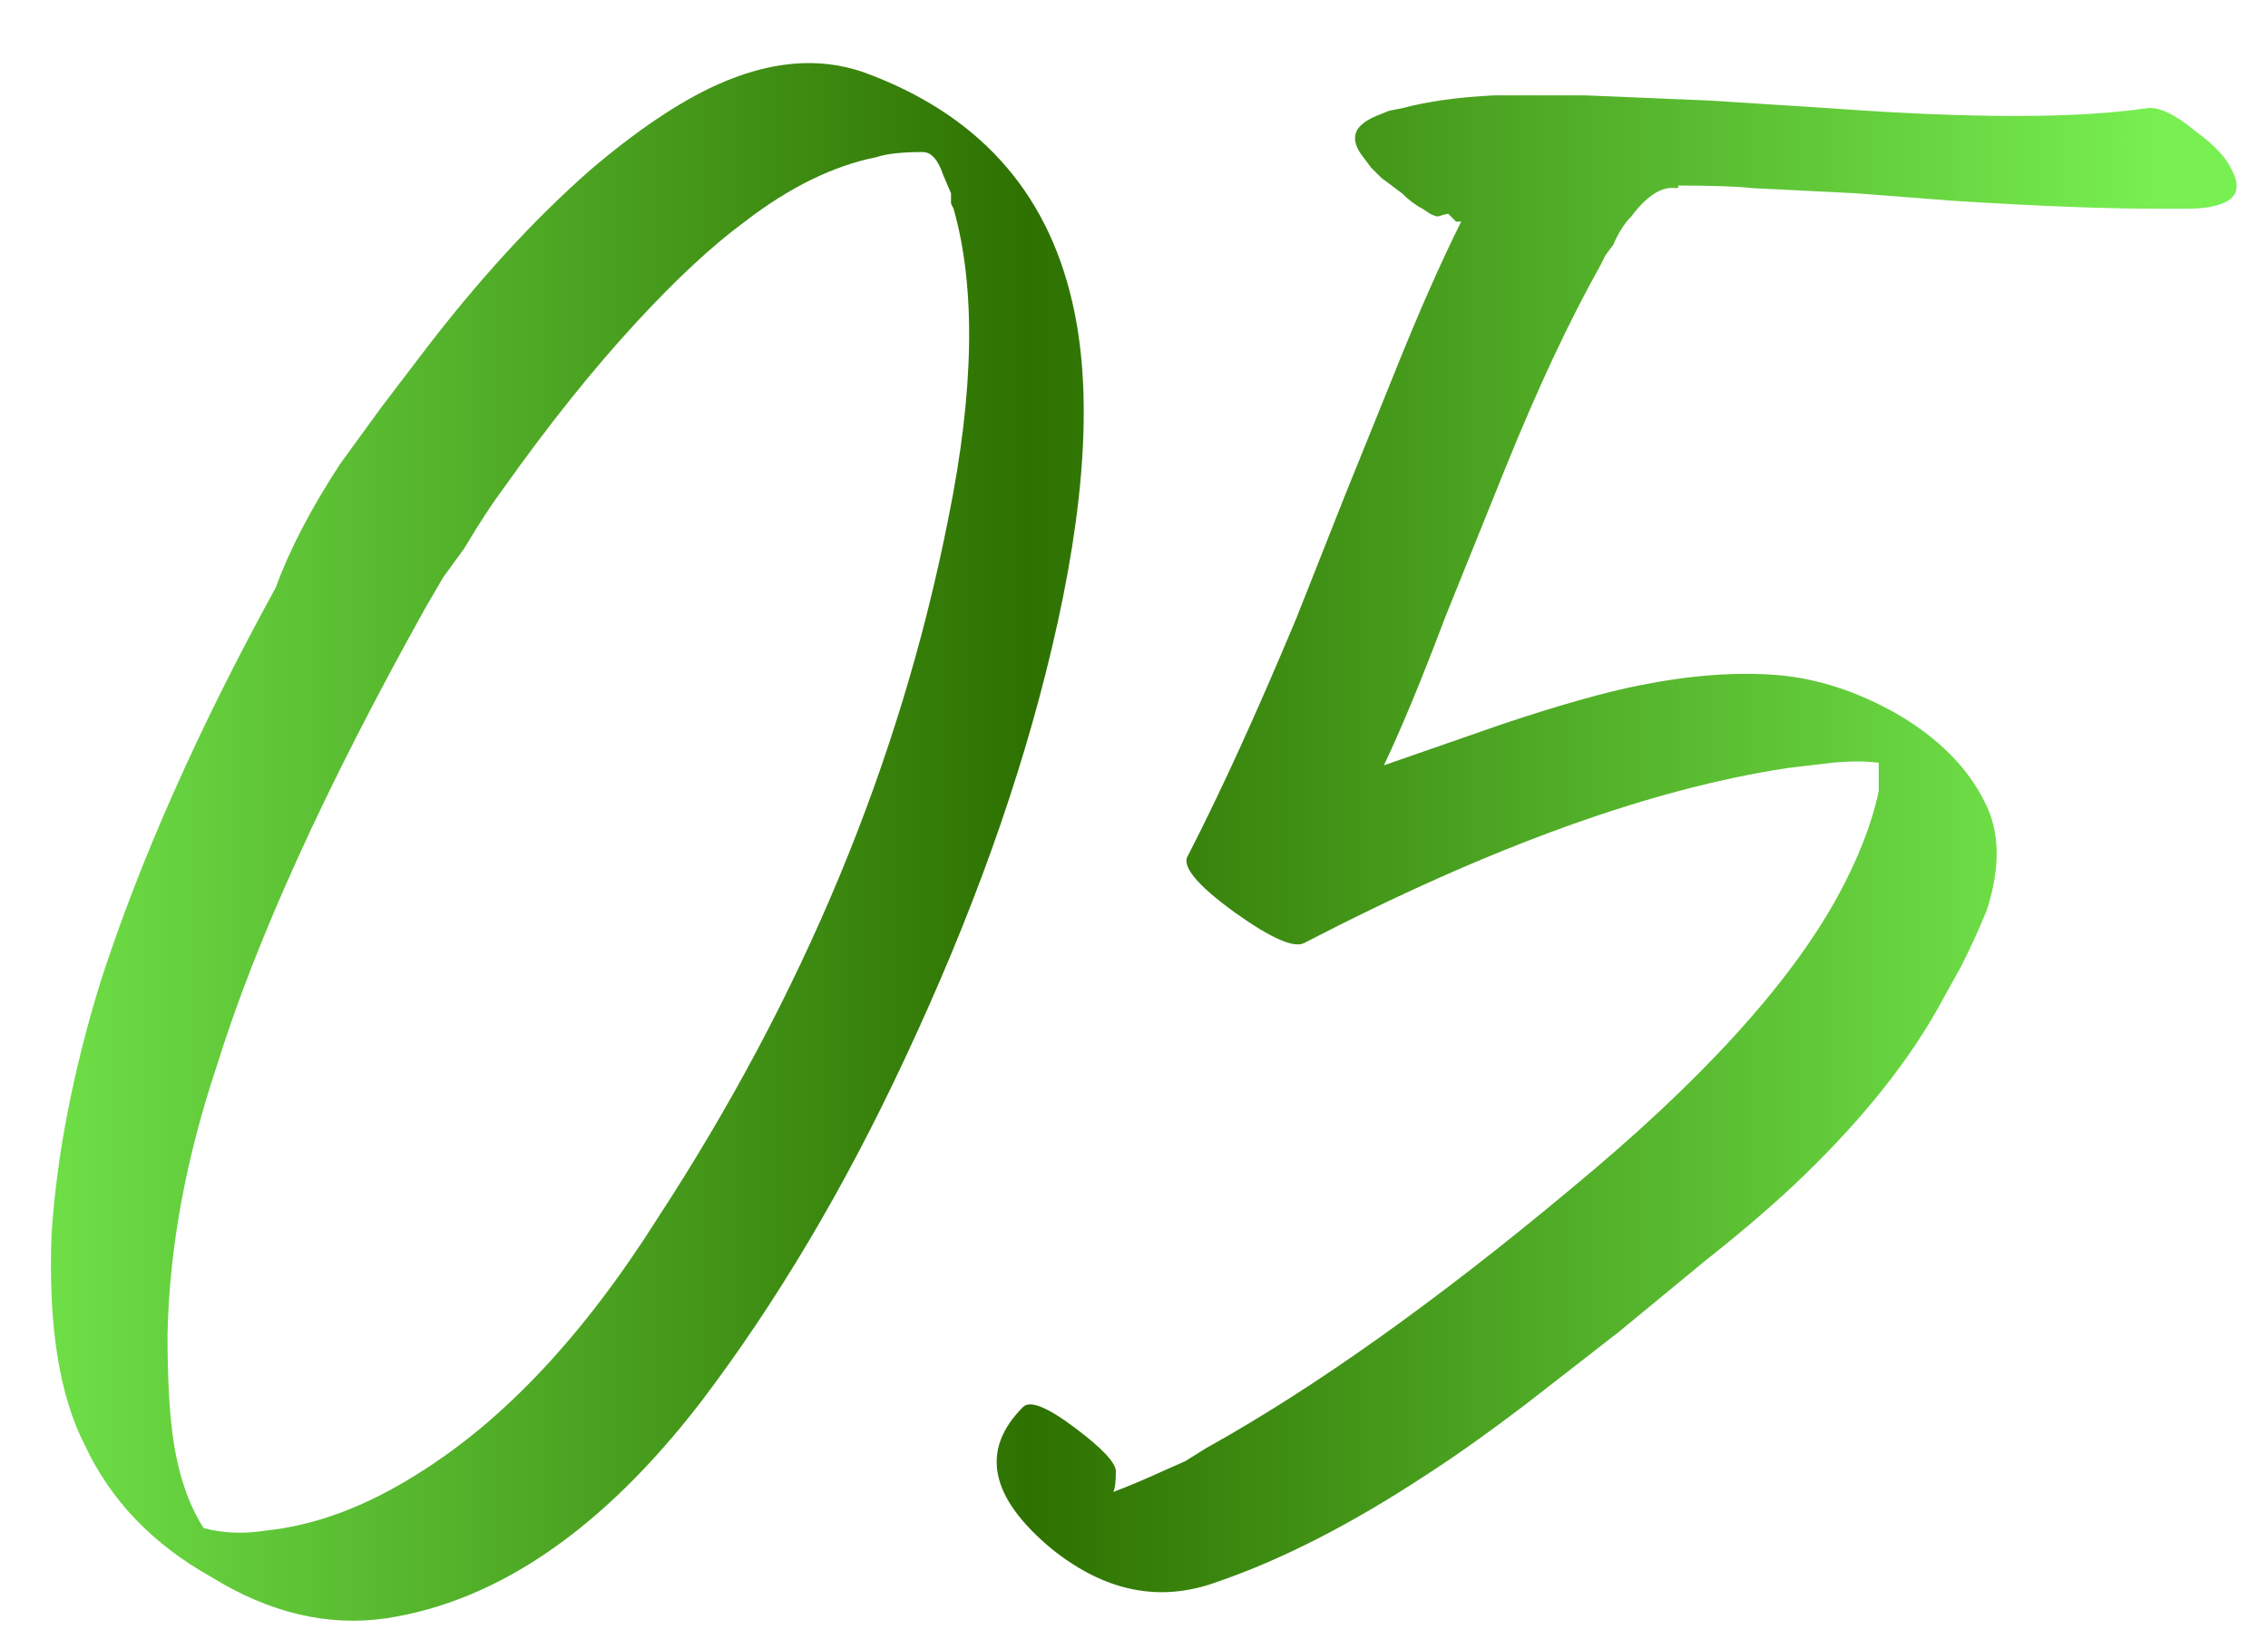 <?xml version="1.0" encoding="UTF-8"?> <svg xmlns="http://www.w3.org/2000/svg" width="44" height="32" viewBox="0 0 44 32" fill="none"><path d="M20.8 5.85C21.2 7.55 21.067 9.8 20.4 12.6C19.8 15.133 18.85 17.783 17.55 20.55C16.383 23.05 15.067 25.267 13.6 27.2C11.7 29.667 9.667 31.067 7.5 31.4C6.367 31.567 5.233 31.3 4.1 30.6C2.967 29.967 2.15 29.117 1.65 28.05C1.15 27.083 0.933 25.717 1 23.95C1.1 22.417 1.417 20.783 1.95 19.05C2.717 16.683 3.85 14.133 5.35 11.4C5.617 10.667 6.033 9.867 6.6 9L7.4 7.9L8.2 6.85C9.267 5.45 10.35 4.267 11.45 3.3C12.35 2.533 13.167 1.983 13.9 1.65C14.933 1.183 15.883 1.1 16.75 1.4C18.95 2.2 20.3 3.683 20.8 5.85ZM18.4 10.05C18.9 7.583 18.933 5.583 18.5 4.05L18.45 3.95V3.75L18.3 3.4C18.2 3.1 18.067 2.95 17.9 2.95C17.5 2.95 17.2 2.983 17 3.05C16.167 3.217 15.317 3.633 14.45 4.3C13.817 4.767 13.117 5.417 12.35 6.25C11.517 7.15 10.65 8.233 9.75 9.5C9.55 9.767 9.3 10.15 9 10.65L8.6 11.2L8.25 11.8C6.317 15.267 4.967 18.233 4.2 20.7C3.6 22.5 3.283 24.233 3.25 25.9C3.25 26.7 3.283 27.35 3.35 27.85C3.45 28.583 3.65 29.183 3.95 29.65C4.317 29.75 4.717 29.767 5.15 29.7C6.117 29.6 7.1 29.233 8.1 28.6C9.767 27.567 11.317 25.917 12.75 23.65C15.583 19.317 17.467 14.783 18.4 10.05ZM41.648 2.1C41.882 2.067 42.198 2.217 42.598 2.55C42.965 2.817 43.198 3.067 43.298 3.3C43.498 3.667 43.382 3.9 42.948 4C42.815 4.033 42.632 4.05 42.398 4.05H41.848C40.848 4.05 39.548 4 37.948 3.9L35.998 3.75L33.998 3.65C33.698 3.617 33.215 3.6 32.548 3.6C32.582 3.633 32.565 3.65 32.498 3.65C32.232 3.617 31.948 3.8 31.648 4.2C31.515 4.333 31.398 4.517 31.298 4.75L31.148 4.95L31.048 5.15C30.448 6.217 29.832 7.533 29.198 9.1L28.048 11.95C27.582 13.183 27.182 14.15 26.848 14.85L27.998 14.45L29.148 14.05C30.248 13.683 31.132 13.433 31.798 13.3C32.798 13.1 33.698 13.033 34.498 13.1C35.265 13.167 36.032 13.417 36.798 13.85C37.598 14.317 38.165 14.883 38.498 15.55C38.798 16.117 38.815 16.817 38.548 17.65C38.415 17.983 38.248 18.35 38.048 18.75L37.798 19.2L37.548 19.65C36.915 20.75 35.998 21.867 34.798 23C34.298 23.467 33.732 23.95 33.098 24.45L31.398 25.85L30.498 26.55L29.598 27.25C28.898 27.783 28.265 28.233 27.698 28.6C26.232 29.567 24.865 30.267 23.598 30.7C22.498 31.1 21.432 30.883 20.398 30.05C19.198 29.05 19.015 28.133 19.848 27.3C19.982 27.167 20.315 27.3 20.848 27.7C21.382 28.1 21.648 28.383 21.648 28.55C21.648 28.75 21.632 28.883 21.598 28.95C21.865 28.85 22.182 28.717 22.548 28.55L22.998 28.35L23.398 28.1C25.498 26.933 27.865 25.25 30.498 23.05C32.998 20.983 34.715 19.1 35.648 17.4C36.048 16.667 36.315 15.983 36.448 15.35V14.8C36.182 14.767 35.882 14.767 35.548 14.8L34.698 14.9C32.032 15.3 28.898 16.433 25.298 18.3C25.098 18.4 24.648 18.2 23.948 17.7C23.215 17.167 22.915 16.8 23.048 16.6C23.682 15.367 24.382 13.833 25.148 12L26.098 9.6L27.048 7.25C27.515 6.083 27.948 5.1 28.348 4.3H28.248L28.098 4.15C28.065 4.15 27.998 4.167 27.898 4.2C27.865 4.2 27.815 4.183 27.748 4.15L27.598 4.05C27.465 3.983 27.332 3.883 27.198 3.75L26.798 3.45L26.598 3.25L26.448 3.05C26.315 2.883 26.265 2.733 26.298 2.6C26.332 2.467 26.465 2.35 26.698 2.25L26.948 2.15L27.198 2.1C27.698 1.967 28.298 1.883 28.998 1.85H30.748L33.148 1.95L35.498 2.1C38.232 2.3 40.282 2.3 41.648 2.1Z" fill="url(#paint0_linear_12_40)"></path><defs><linearGradient id="paint0_linear_12_40" x1="-2" y1="18" x2="42" y2="18" gradientUnits="userSpaceOnUse"><stop stop-color="#78F052"></stop><stop offset="0.5" stop-color="#2E7101"></stop><stop offset="1" stop-color="#78F052"></stop></linearGradient></defs></svg> 